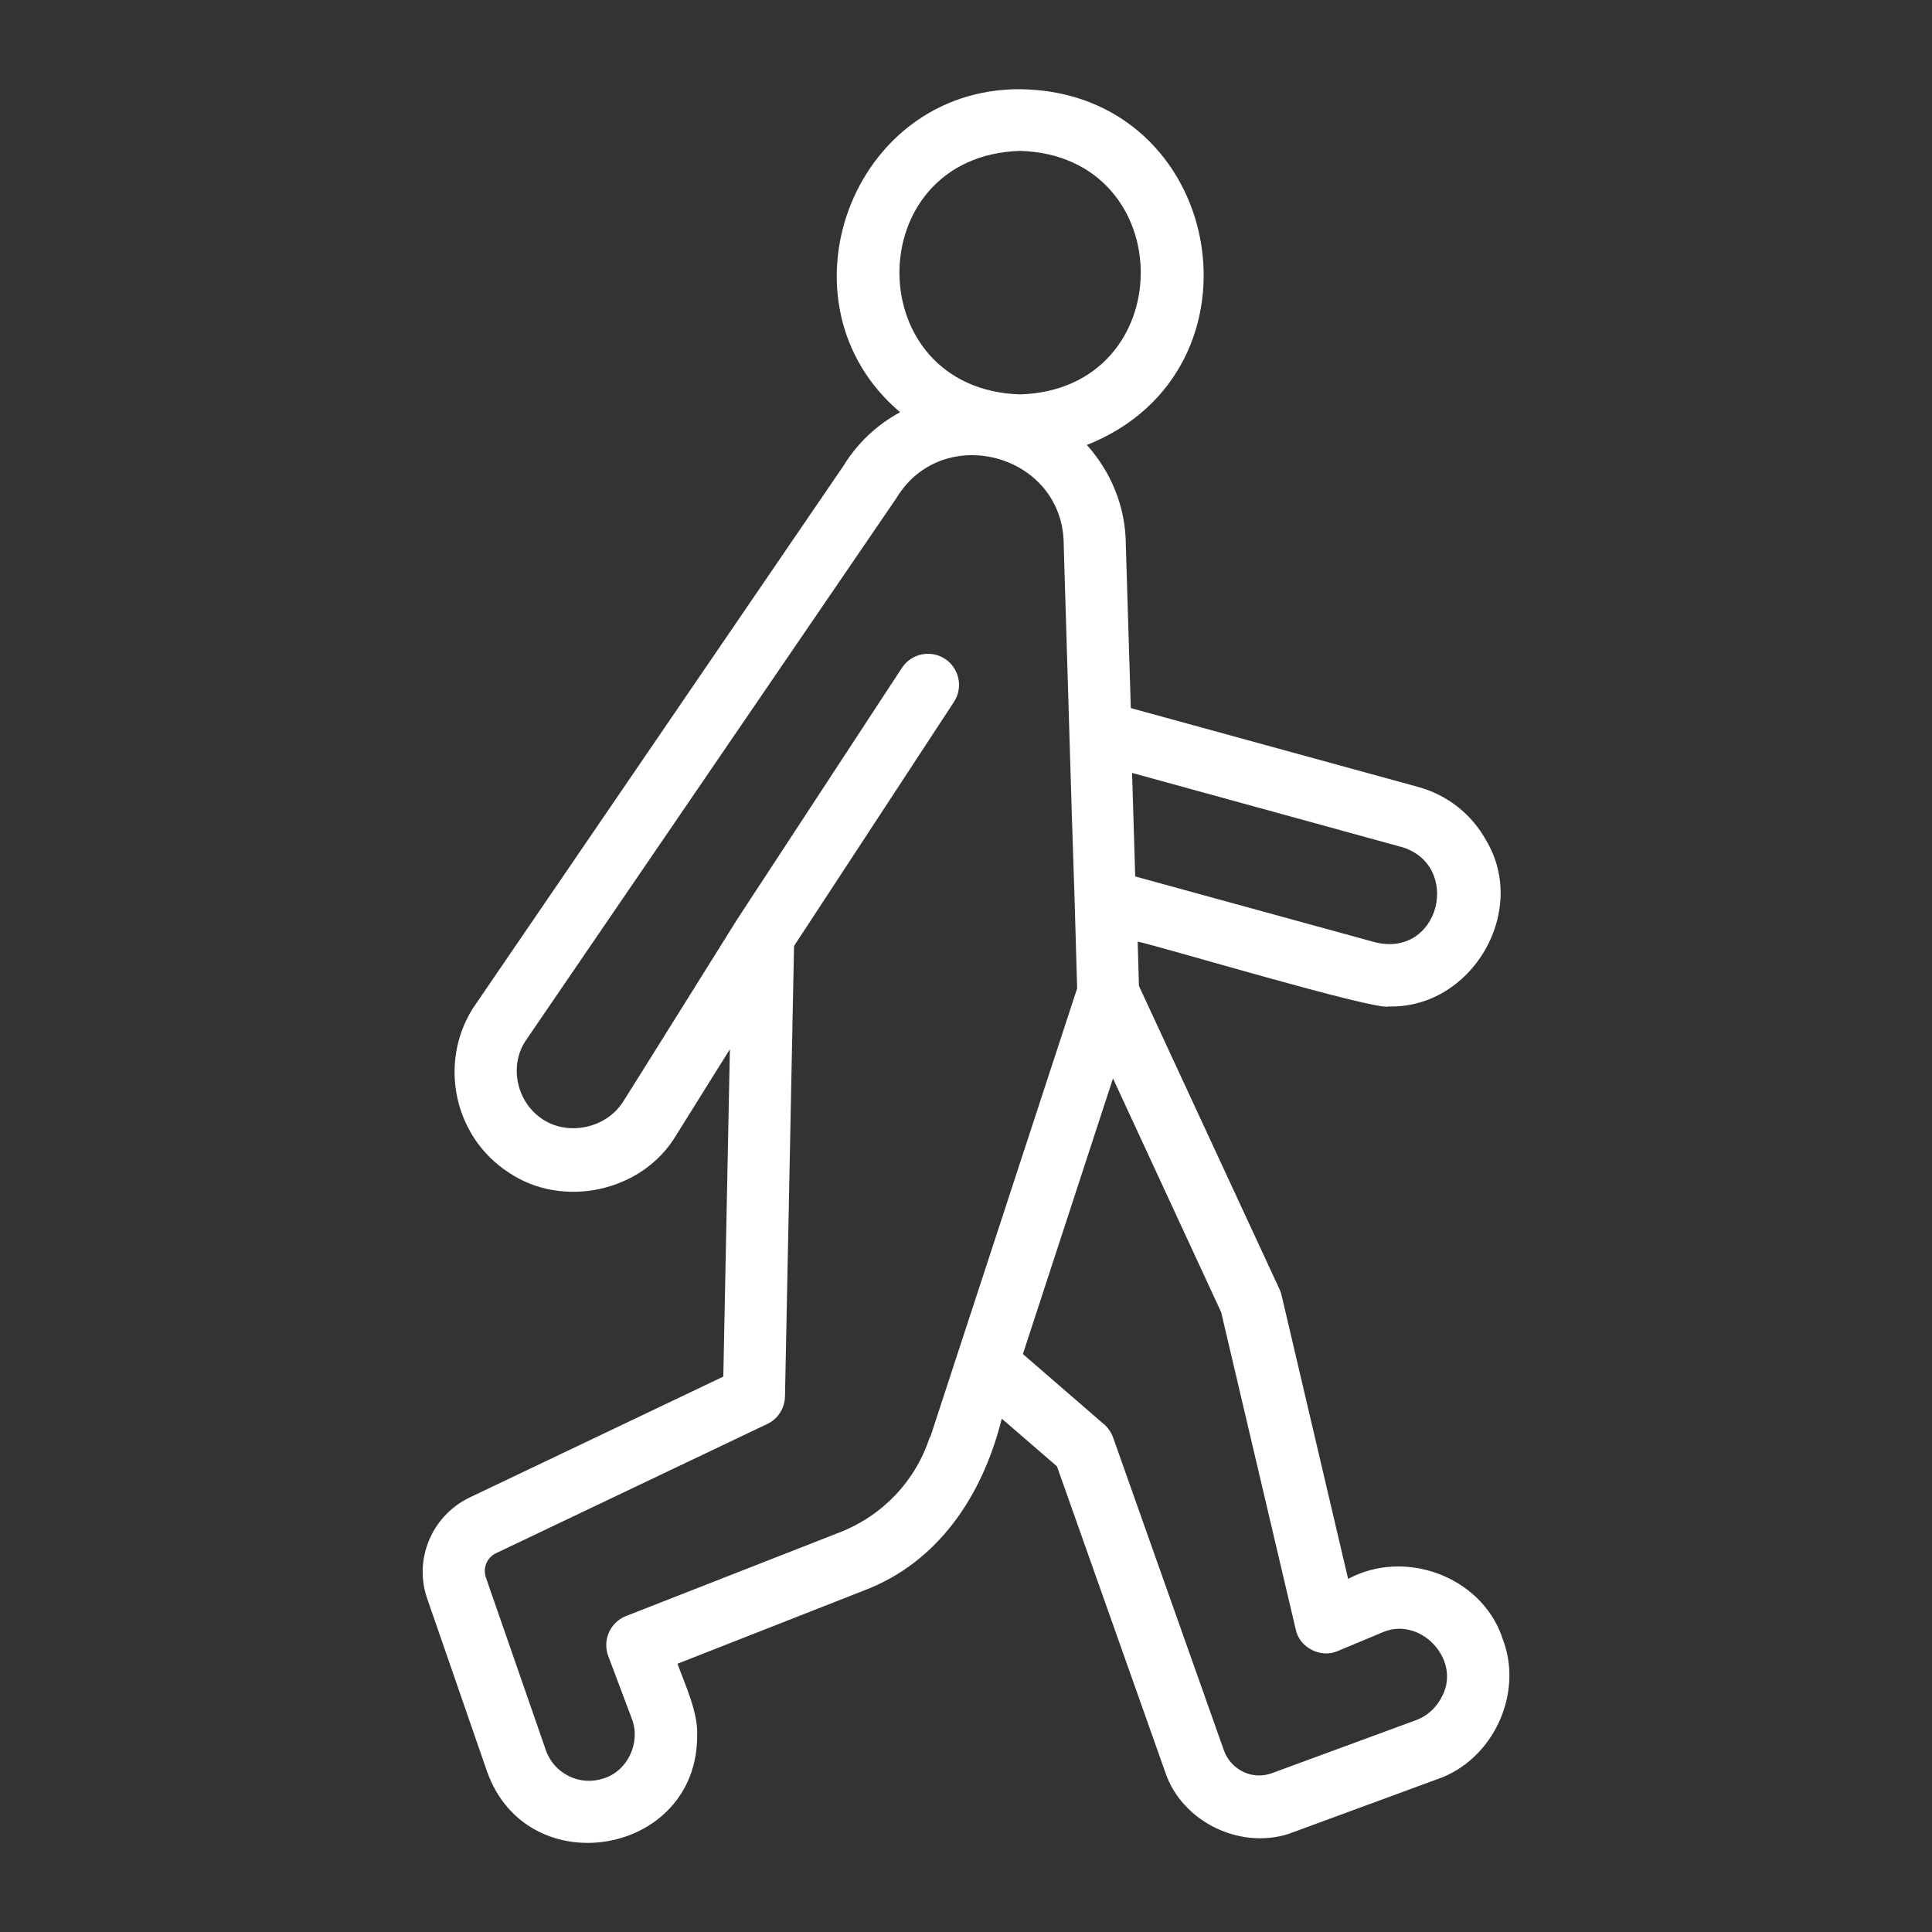 <?xml version="1.0" encoding="UTF-8"?>
<svg id="_レイヤー_2" data-name="レイヤー 2" xmlns="http://www.w3.org/2000/svg" viewBox="0 0 497.5 497.5">
  <rect x="0" y="0" width="497.5" height="497.5" fill="#333333" stroke="none"/>
  <defs>
    <style>
      .cls-1 {
        fill: #fff;
      }

      .cls-2 {
        fill: none;
      }
    </style>
  </defs>
  <g id="_レイヤー_1-2" data-name="レイヤー 1">
    <g>
      <rect class="cls-2" width="497.5" height="497.5"/>
      <path class="cls-1" d="M386.73,421.35c-5.62-15.58-25.13-22.56-39.58-14.77l-17.18-73.22c-.16-.56-.32-1.04-.56-1.53l-36.13-77.96-.32-11.4c4.66.88,61.5,17.9,64.63,16.7,21.36.56,36.05-24.41,25.13-42.71-3.77-6.82-9.96-11.72-17.5-13.81l-74.03-20.31-1.28-41.83c0-10.04-3.85-19.03-10.04-25.93,48.25-19.11,35.49-90.89-17.1-91.61-43.68-.24-63.91,55.32-30.99,83.18-5.94,3.21-11,7.95-14.53,13.73l-95.54,139.86c-8.83,14.13-4.74,33.08,9.23,42.15,13.89,9.47,34.44,5.06,43.12-9.47l13.89-22.24-1.69,84.3-65.36,31.15c-9.8,4.74-14.45,16.06-10.84,26.17l15.34,44.32c10.36,29.31,54.2,21.76,54.12-9.15.32-5.94-3.13-13.17-5.06-18.55l47.85-18.79c19.51-7.31,30.83-24.89,35.65-44.32l14.21,12.28,27.86,78.68c4.34,13.17,20.15,20.55,33.08,15.5l37.09-13.65c14.45-4.98,22.4-22.48,16.54-36.61v-.16ZM360.8,218.06c15.74,4.58,10.04,28.74-6.74,24.57l-61.74-16.94-.8-26.66,69.21,19.03h.08ZM262.68,38.85c41.43,1.28,41.43,61.42,0,62.71-41.43-1.28-41.43-61.42,0-62.71ZM239.4,370.13c-3.61,11.16-12.04,20.07-23.04,24.41l-55.16,21.6c-4.09,1.61-6.1,6.18-4.58,10.28l6.1,16.22c2.33,6.1-1.12,13.49-7.39,15.34-6.1,2.01-12.69-1.28-14.77-7.31l-15.42-44.4c-.88-2.49.24-5.22,2.65-6.34l69.77-33.24c2.73-1.28,4.5-4.01,4.58-7.07l2.33-116.02,41.19-62.87c2.41-3.69,1.36-8.67-2.33-11.08-3.69-2.41-8.67-1.36-11.08,2.33l-42.39,64.71s-29.23,46.81-29.39,46.97c-4.34,6.9-14.13,8.91-20.71,4.58-6.66-4.34-8.67-13.49-4.58-19.99l95.62-139.94c11.96-19.91,43.28-11.32,43.12,12.2.72,22.96,2.01,68.81,2.81,91.69l.64,22.32-37.82,115.54-.16.08ZM371.47,436.52c-1.36,2.97-3.77,5.3-6.82,6.42l-37.09,13.65c-2.41.88-5.06.8-7.39-.32s-4.09-3.05-4.98-5.46l-28.58-80.69c-.48-1.28-1.28-2.49-2.33-3.37l-20.88-18.07,23.2-70.98,27.86,60.22,19.19,81.65c.96,4.74,6.5,7.55,10.92,5.54l11.16-4.66c9.72-4.5,20.47,6.58,15.74,16.14v-.08Z"/>
    </g>
  </g>
</svg>
